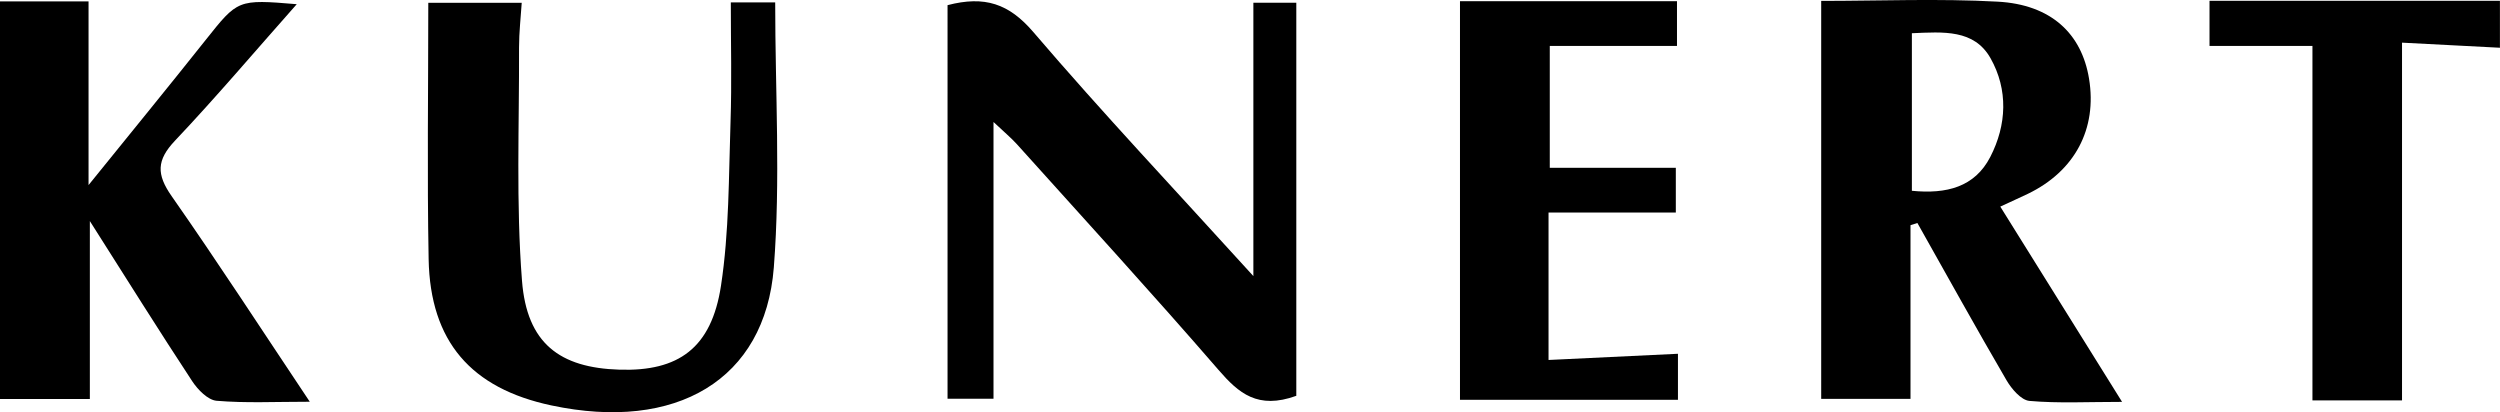 <svg xmlns="http://www.w3.org/2000/svg" id="Layer_2" viewBox="0 0 363.36 59.92"><g id="layer"><g><path d="M277.68,32.72v25.25h-12.98V.13c8.49,0,17.09-.36,25.65.11,7.75.42,12.21,4.64,13.28,11.2,1.2,7.29-2.07,13.44-8.89,16.73-1.18.57-2.39,1.1-4.01,1.86,5.81,9.31,11.49,18.43,17.7,28.38-5.02,0-9.26.23-13.46-.14-1.21-.11-2.6-1.74-3.34-3.01-4.41-7.56-8.65-15.22-12.95-22.85l-1,.32ZM277.88,4.83v22.9c5.04.5,9.13-.54,11.39-4.91,2.41-4.67,2.62-9.79.04-14.36-2.38-4.21-6.84-3.83-11.43-3.63Z"></path><path d="M45.02,58.39c-5.03,0-9.31.22-13.54-.14-1.27-.11-2.73-1.61-3.54-2.84-4.81-7.31-9.45-14.73-14.88-23.28v25.86H0V.2h12.87v26.7c6.27-7.75,11.68-14.37,16.99-21.05C34.57-.07,34.52-.11,43.13.61c-6.04,6.81-11.69,13.49-17.69,19.83-2.69,2.84-2.71,4.9-.5,8.06,6.73,9.62,13.12,19.47,20.09,29.9Z"></path><path d="M182.17,40.15V.4h6.24v57.13c-5.6,2.02-8.37-.37-11.31-3.77-9.59-11.08-19.5-21.9-29.3-32.8-.86-.95-1.86-1.77-3.4-3.23v40.22h-6.68V.75c5.41-1.41,8.93-.22,12.46,3.9,10.05,11.75,20.68,23.02,32.01,35.5Z"></path><path d="M106.22.35h6.45c0,12.97.79,25.82-.2,38.53-1.28,16.35-14.21,23.89-32.31,20.05-11.7-2.48-17.63-9.3-17.86-21.25-.23-12.31-.05-24.62-.05-37.27h13.58c-.13,2.03-.39,4.27-.39,6.5.04,11.3-.45,22.65.43,33.9.71,9.09,5.47,12.65,14.16,12.92,8.58.27,13.37-3.12,14.76-12.19,1.2-7.85,1.12-15.9,1.39-23.87.19-5.64.04-11.29.04-17.3Z"></path><path d="M243.88,51.43v6.68h-31.68V.17h31.54v6.51h-18.49v17.71h18.32v6.5h-18.5v21.43c6.16-.3,12.21-.59,18.8-.9Z"></path><path d="M349.13,58.2h-13.03V6.68h-14.96V.12h42.21v6.82c-4.65-.24-9.24-.48-14.23-.74v52Z"></path></g></g></svg>